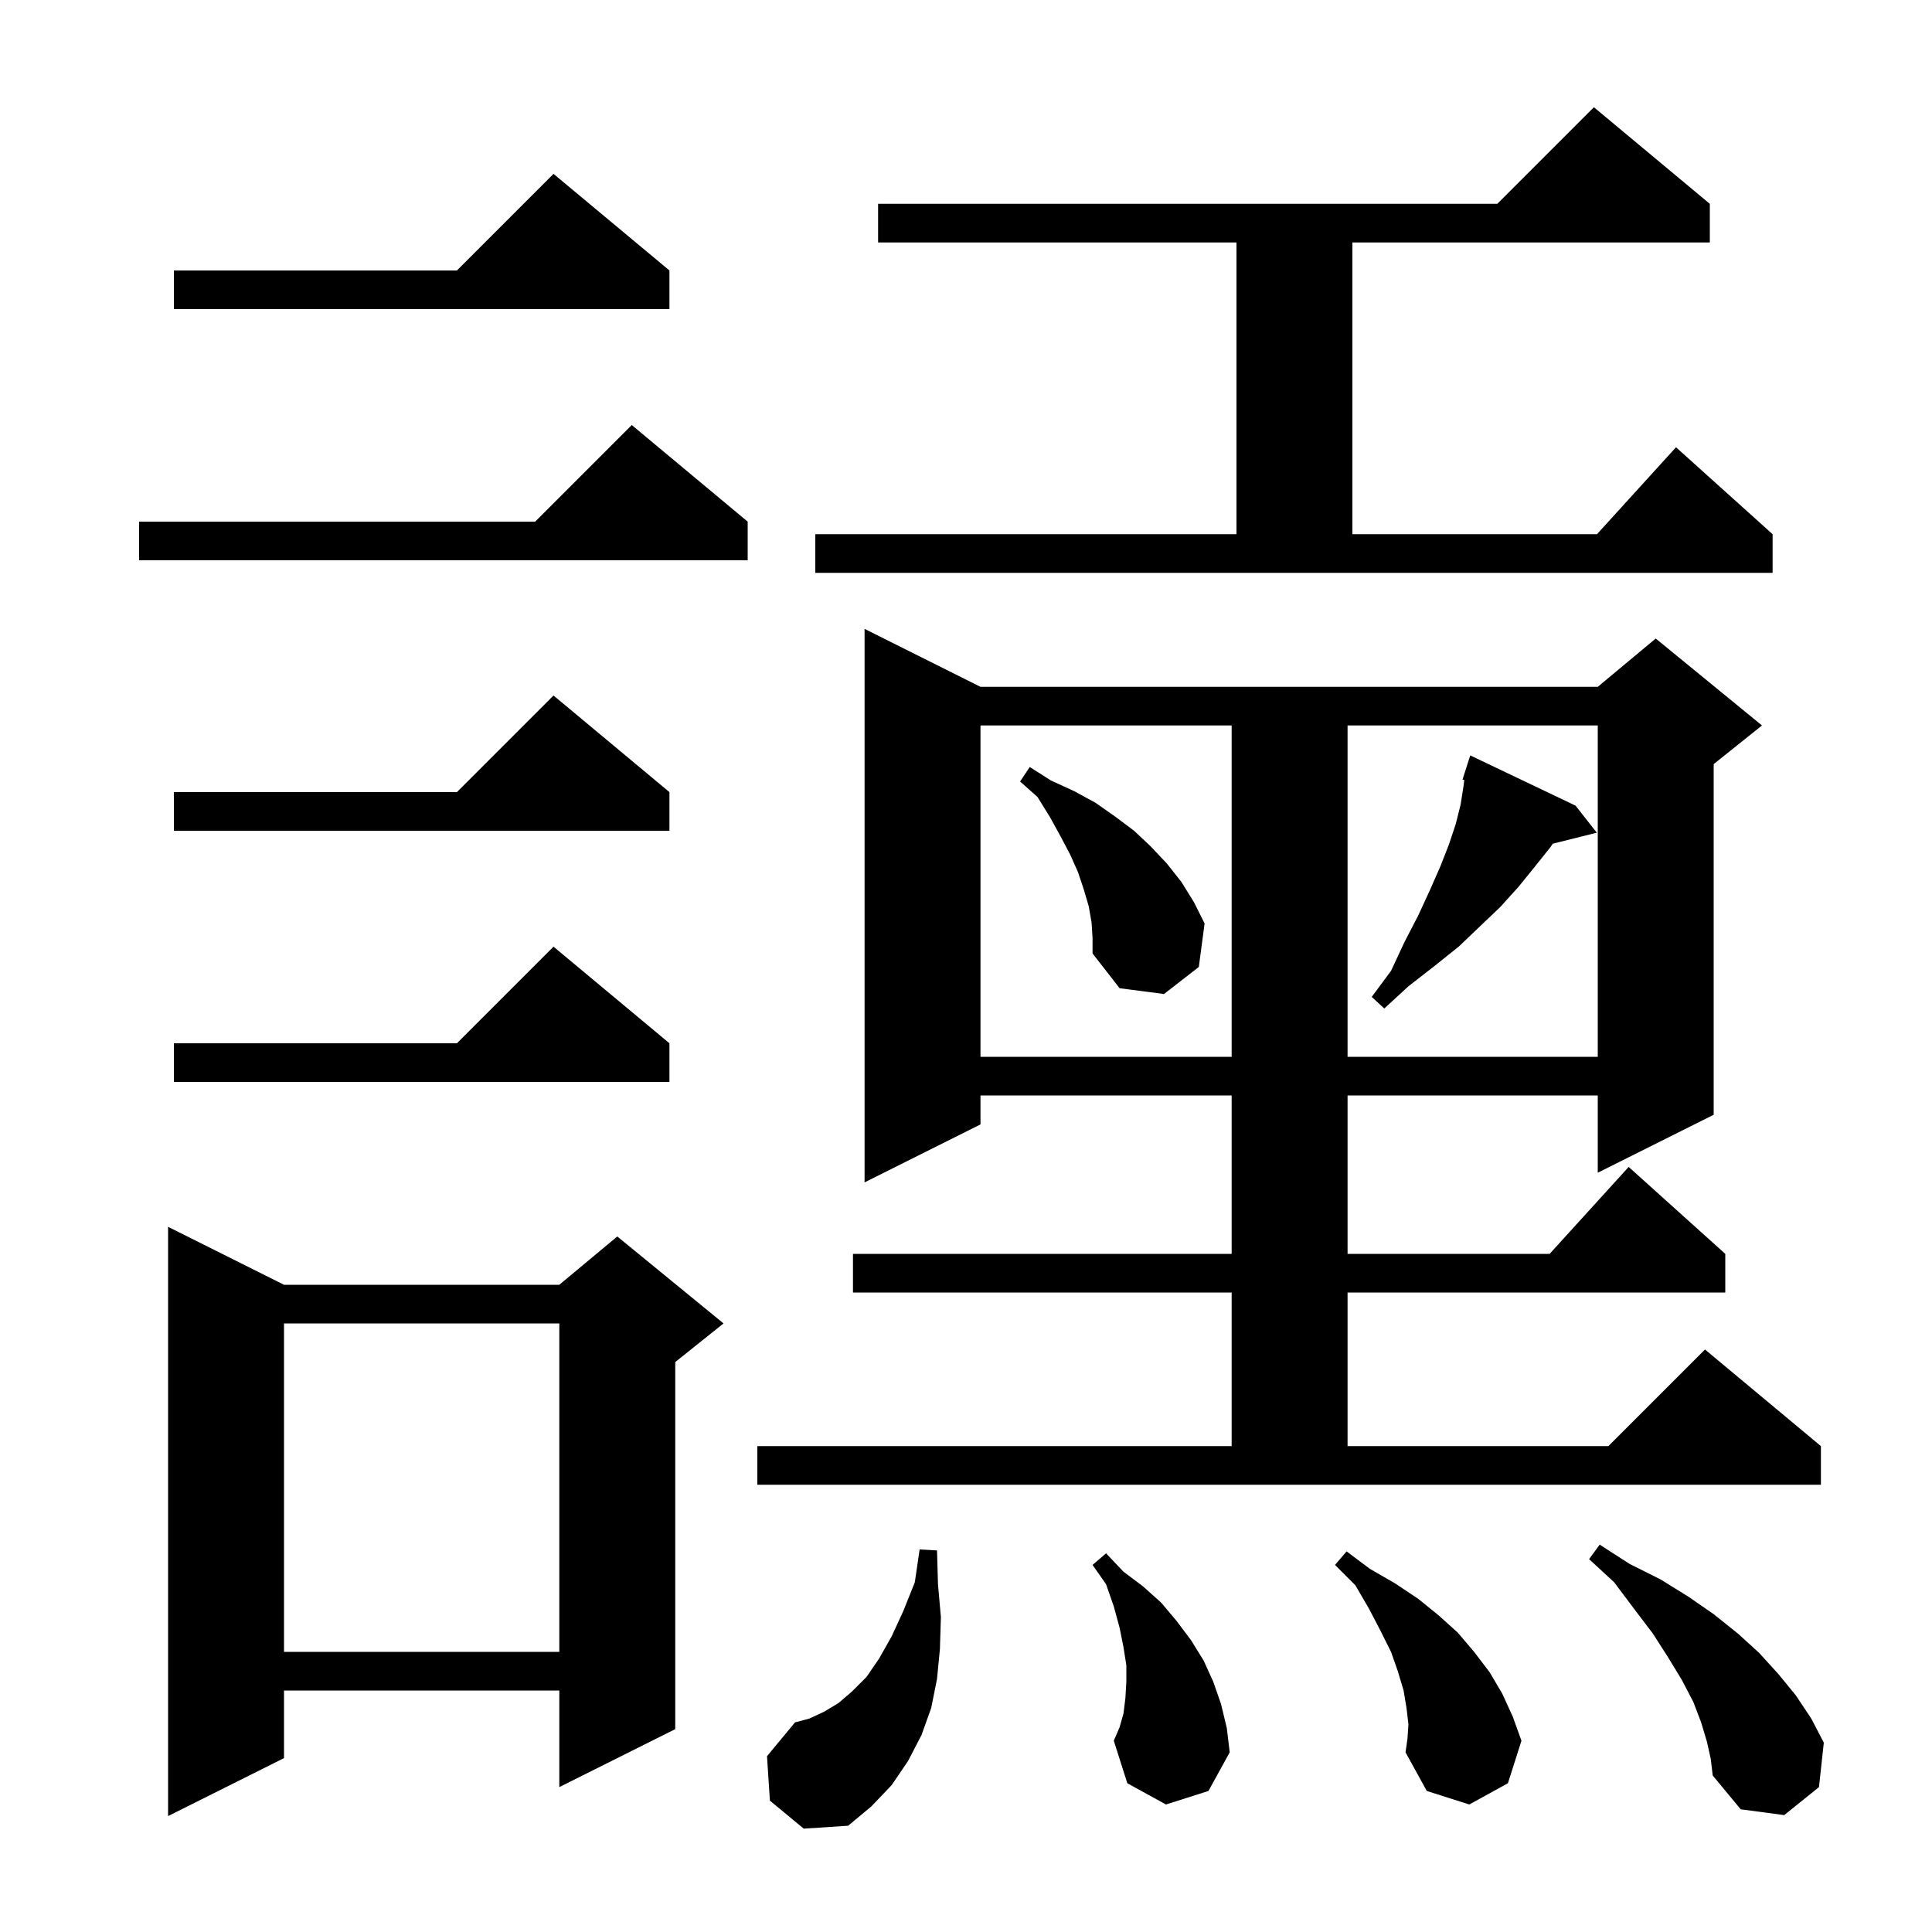 <svg xmlns="http://www.w3.org/2000/svg" xmlns:xlink="http://www.w3.org/1999/xlink" version="1.1" baseProfile="full" viewBox="0 0 200 200" width="200" height="200"><g fill="currentColor"><path d="M 79.7 186.4 L 79.4 181.8 L 82.3 178.3 L 83.8 177.9 L 85.3 177.2 L 86.8 176.3 L 88.2 175.1 L 89.7 173.6 L 91.0 171.7 L 92.3 169.4 L 93.5 166.8 L 94.7 163.8 L 95.2 160.4 L 97.0 160.5 L 97.1 164.0 L 97.4 167.4 L 97.3 170.7 L 97.0 173.8 L 96.4 176.8 L 95.4 179.6 L 94.0 182.3 L 92.3 184.8 L 90.2 187.0 L 87.8 189.0 L 83.2 189.3 Z M 29.4 133.0 L 57.9 133.0 L 63.9 128.0 L 74.9 137.0 L 69.9 141.0 L 69.9 179.0 L 57.9 185.0 L 57.9 175.0 L 29.4 175.0 L 29.4 182.0 L 17.4 188.0 L 17.4 127.0 Z M 176.7 180.3 L 176.1 178.3 L 175.3 176.2 L 174.1 173.9 L 172.7 171.6 L 171.1 169.1 L 169.2 166.6 L 167.1 163.8 L 164.5 161.4 L 165.6 159.9 L 168.7 161.9 L 171.9 163.5 L 174.8 165.3 L 177.4 167.1 L 179.9 169.1 L 182.1 171.1 L 184.1 173.3 L 185.9 175.5 L 187.5 177.9 L 188.8 180.4 L 188.3 185.0 L 184.7 187.9 L 180.2 187.3 L 177.3 183.8 L 177.1 182.1 Z M 145.8 178.5 L 145.6 176.8 L 145.3 175.0 L 144.7 173.0 L 144.0 171.0 L 142.9 168.8 L 141.7 166.5 L 140.3 164.1 L 138.2 162.0 L 139.4 160.6 L 141.8 162.4 L 144.4 163.9 L 146.8 165.5 L 148.9 167.2 L 150.9 169.0 L 152.6 171.0 L 154.2 173.1 L 155.5 175.3 L 156.6 177.7 L 157.5 180.2 L 156.1 184.6 L 152.1 186.8 L 147.7 185.4 L 145.5 181.4 L 145.7 180.0 Z M 120.7 186.8 L 116.7 184.6 L 115.3 180.2 L 115.9 178.8 L 116.3 177.4 L 116.5 175.8 L 116.6 174.1 L 116.6 172.4 L 116.3 170.5 L 115.9 168.5 L 115.3 166.3 L 114.5 164.0 L 113.1 162.0 L 114.5 160.8 L 116.3 162.7 L 118.3 164.2 L 120.2 165.9 L 121.8 167.8 L 123.3 169.8 L 124.6 171.9 L 125.6 174.1 L 126.4 176.4 L 127.0 178.9 L 127.3 181.4 L 125.1 185.4 Z M 29.4 137.0 L 29.4 171.0 L 57.9 171.0 L 57.9 137.0 Z M 78.4 149.7 L 127.5 149.7 L 127.5 133.8 L 88.3 133.8 L 88.3 129.8 L 127.5 129.8 L 127.5 113.4 L 101.5 113.4 L 101.5 116.4 L 89.5 122.4 L 89.5 65.1 L 101.5 71.1 L 165.4 71.1 L 171.4 66.1 L 182.4 75.1 L 177.4 79.1 L 177.4 115.4 L 165.4 121.4 L 165.4 113.4 L 139.5 113.4 L 139.5 129.8 L 160.418 129.8 L 168.6 120.8 L 178.6 129.8 L 178.6 133.8 L 139.5 133.8 L 139.5 149.7 L 166.5 149.7 L 176.5 139.7 L 188.5 149.7 L 188.5 153.7 L 78.4 153.7 Z M 69.3 108.0 L 69.3 112.0 L 18.0 112.0 L 18.0 108.0 L 47.3 108.0 L 57.3 98.0 Z M 101.5 75.1 L 101.5 109.4 L 127.5 109.4 L 127.5 75.1 Z M 139.5 75.1 L 139.5 109.4 L 165.4 109.4 L 165.4 75.1 Z M 163.1 83.4 L 165.3 86.2 L 160.74 87.34 L 160.5 87.7 L 158.9 89.7 L 157.2 91.8 L 155.3 93.9 L 153.2 95.9 L 151.0 98.0 L 148.5 100.0 L 145.8 102.1 L 143.3 104.4 L 142.0 103.2 L 144.0 100.5 L 145.4 97.5 L 146.8 94.8 L 148.0 92.2 L 149.1 89.7 L 150.0 87.4 L 150.7 85.3 L 151.2 83.3 L 151.5 81.4 L 151.582 80.742 L 151.4 80.7 L 152.2 78.2 Z M 113.0 95.5 L 112.7 93.8 L 112.2 92.1 L 111.6 90.3 L 110.8 88.5 L 109.8 86.6 L 108.7 84.6 L 107.4 82.5 L 105.6 80.9 L 106.6 79.4 L 108.8 80.8 L 111.2 81.9 L 113.4 83.1 L 115.4 84.5 L 117.4 86.0 L 119.1 87.6 L 120.8 89.4 L 122.3 91.3 L 123.6 93.4 L 124.7 95.6 L 124.1 100.1 L 120.5 102.9 L 115.9 102.3 L 113.1 98.7 L 113.1 97.1 Z M 69.3 82.0 L 69.3 86.0 L 18.0 86.0 L 18.0 82.0 L 47.3 82.0 L 57.3 72.0 Z M 84.4 55.3 L 128.0 55.3 L 128.0 25.1 L 90.9 25.1 L 90.9 21.1 L 155.0 21.1 L 165.0 11.1 L 177.0 21.1 L 177.0 25.1 L 140.0 25.1 L 140.0 55.3 L 165.318 55.3 L 173.5 46.3 L 183.5 55.3 L 183.5 59.3 L 84.4 59.3 Z M 77.4 54.0 L 77.4 58.0 L 14.4 58.0 L 14.4 54.0 L 55.4 54.0 L 65.4 44.0 Z M 69.3 28.0 L 69.3 32.0 L 18.0 32.0 L 18.0 28.0 L 47.3 28.0 L 57.3 18.0 Z "/></g></svg>